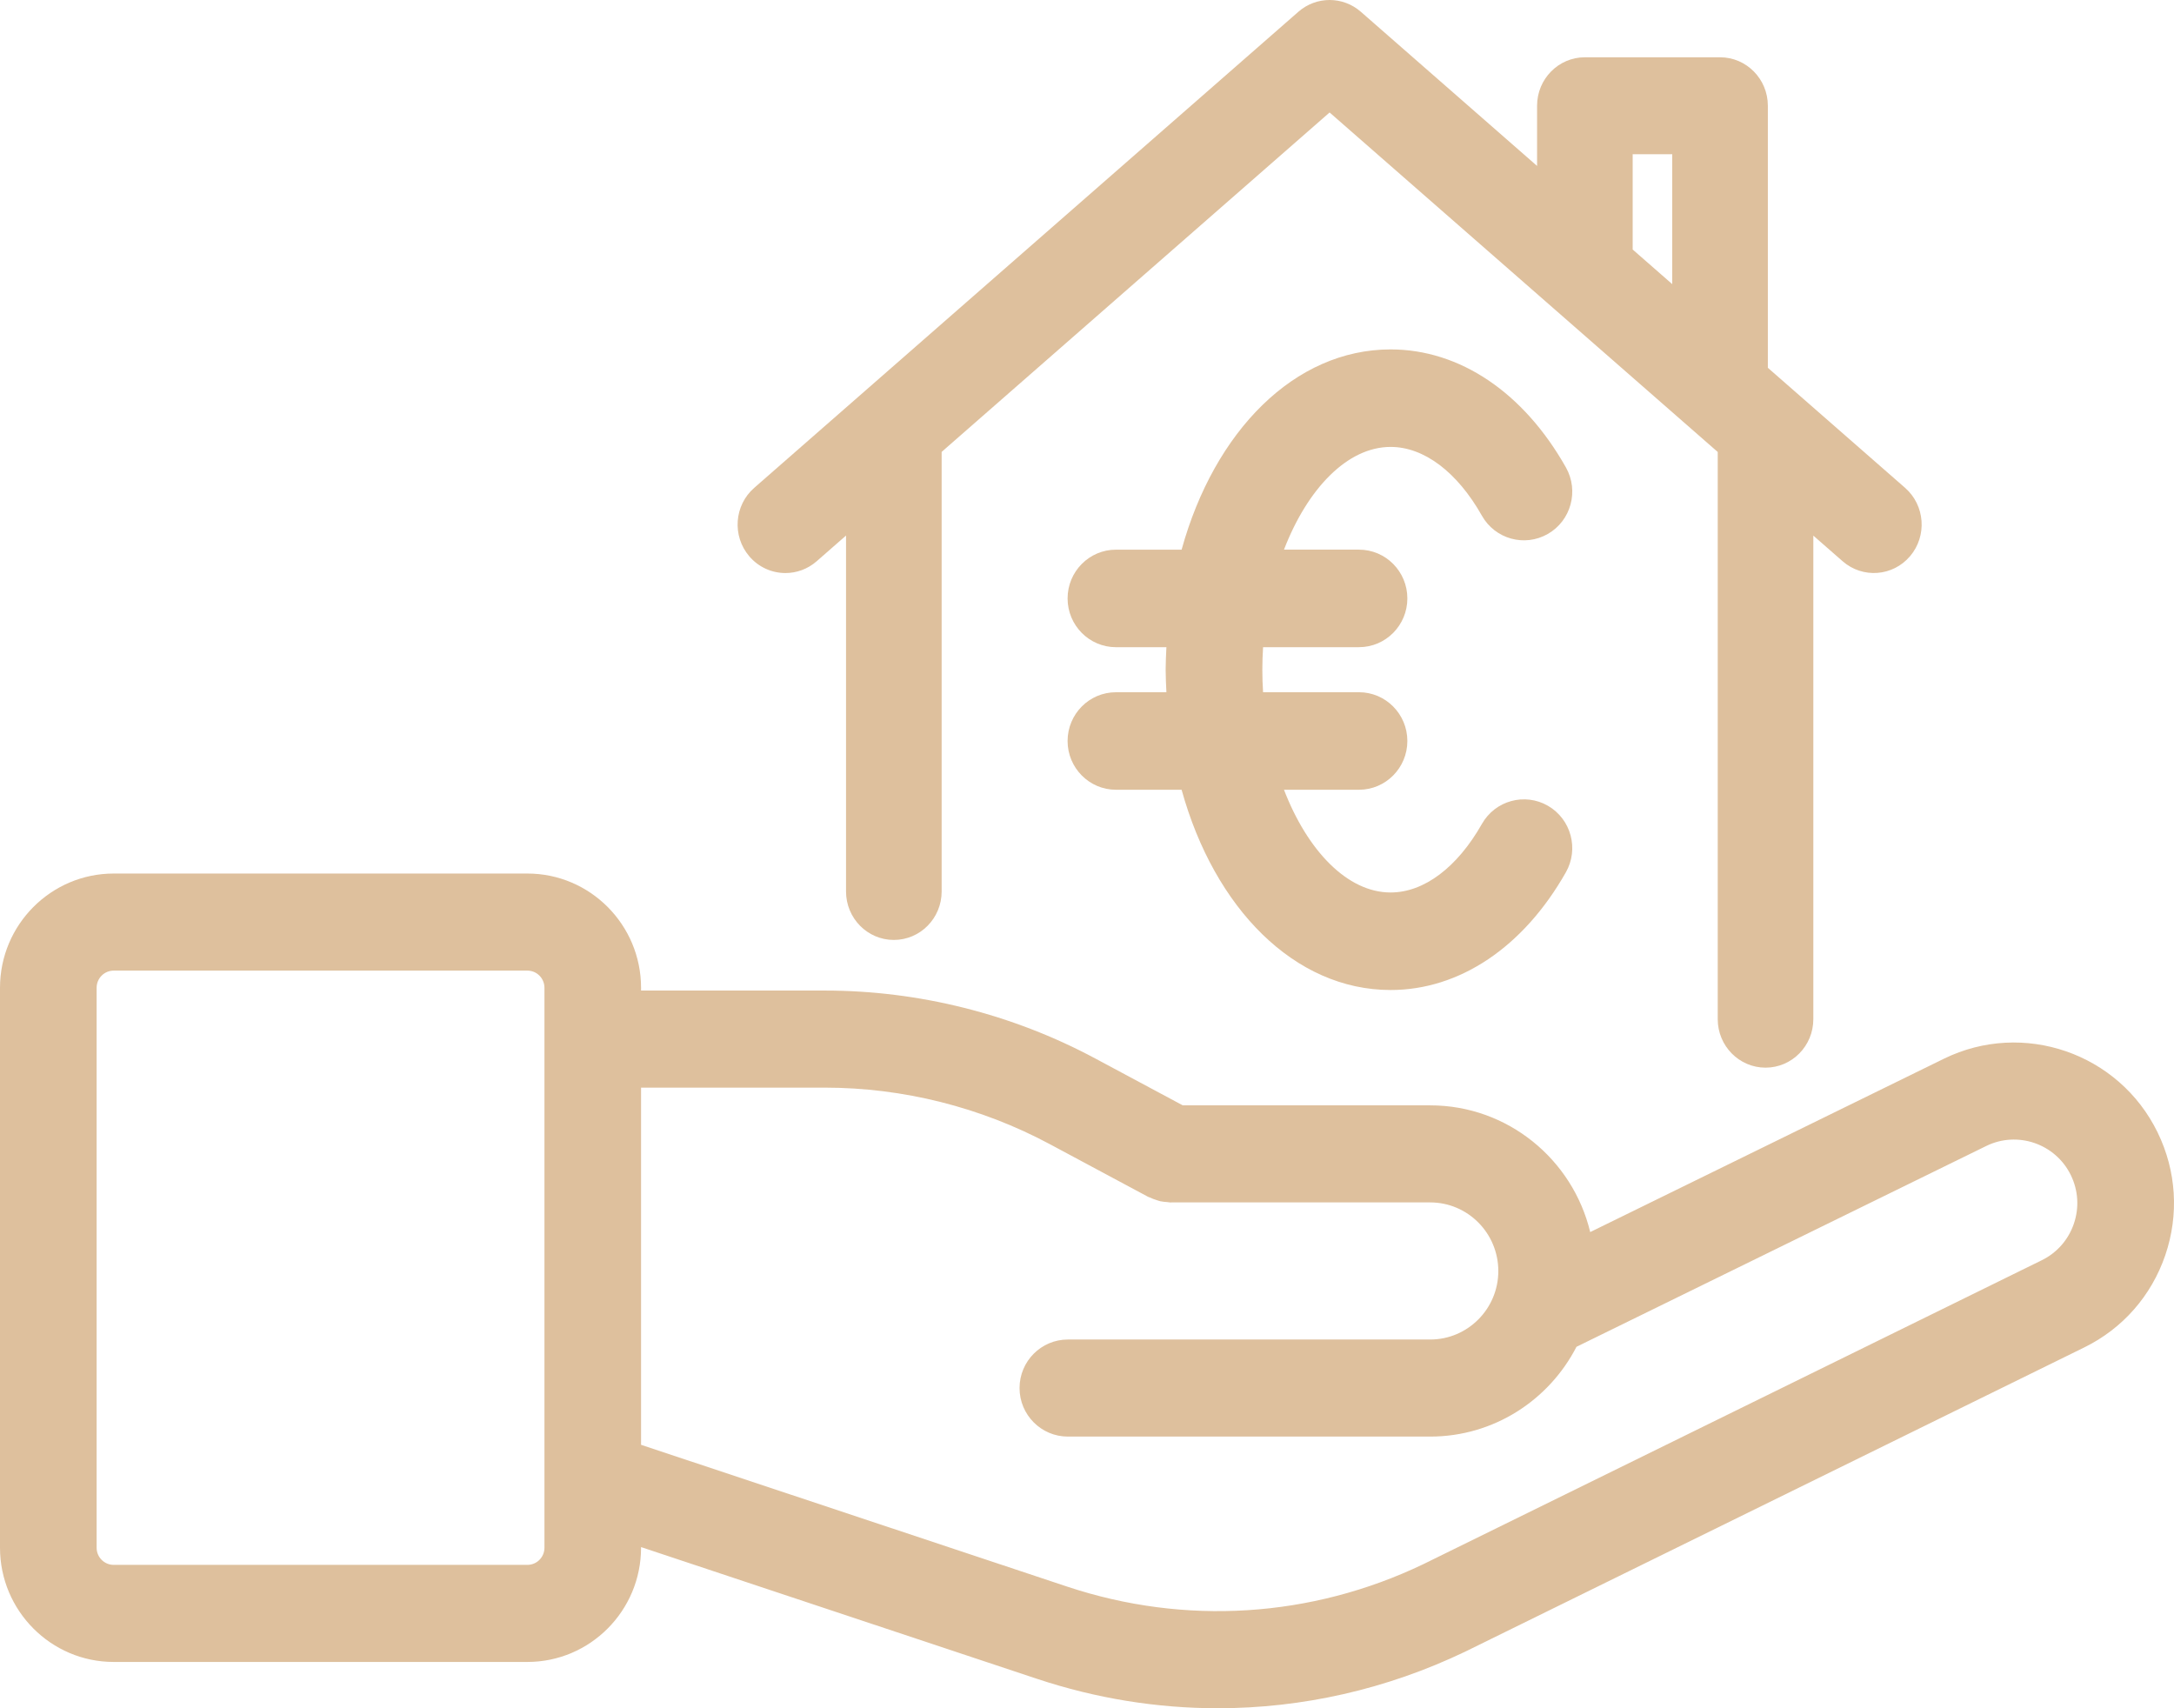 <?xml version="1.0" encoding="UTF-8"?>
<svg width="112px" height="88px" viewBox="0 0 112 88" version="1.1" xmlns="http://www.w3.org/2000/svg" xmlns:xlink="http://www.w3.org/1999/xlink">
    <!-- Generator: sketchtool 52.2 (67145) - http://www.bohemiancoding.com/sketch -->
    <title>7C780AB4-62E2-4852-BCD1-E2113825F401</title>
    <desc>Created with sketchtool.</desc>
    <g id="Page-1" stroke="none" stroke-width="1" fill="none" fill-rule="evenodd">
        <g id="Desktop-HD" transform="translate(-349, -1424)" fill="#DEC09D">
            <g id="Services" transform="translate(0, 1345)">
                <g id="buying-selling" transform="translate(349, 79)">
                    <path d="M55,38.172 C55,39.558 56.116,40.684 57.491,40.684 L60.874,40.684 C62.56,46.784 66.689,51 71.642,51 C75.196,51 78.488,48.79 80.671,44.936 C81.354,43.732 80.939,42.197 79.745,41.509 C78.551,40.821 77.028,41.24 76.346,42.443 C75.074,44.688 73.359,45.976 71.642,45.976 C69.411,45.976 67.356,43.818 66.148,40.684 L70.013,40.684 C71.388,40.684 72.504,39.558 72.504,38.172 C72.504,36.785 71.388,35.66 70.013,35.66 L65.071,35.66 C65.046,35.277 65.033,34.89 65.033,34.499 C65.033,34.109 65.047,33.722 65.071,33.339 L70.013,33.339 C71.388,33.339 72.504,32.214 72.504,30.827 C72.504,29.44 71.388,28.315 70.013,28.315 L66.148,28.315 C67.356,25.18 69.41,23.023 71.642,23.023 C73.36,23.023 75.074,24.314 76.343,26.564 C77.023,27.77 78.543,28.192 79.741,27.506 C80.937,26.821 81.354,25.287 80.674,24.081 C78.494,20.215 75.201,18 71.642,18 C66.689,18 62.561,22.216 60.874,28.316 L57.491,28.316 C56.116,28.316 55,29.442 55,30.828 C55,32.215 56.116,33.34 57.491,33.34 L60.091,33.34 C60.074,33.724 60.052,34.108 60.052,34.501 C60.052,34.894 60.074,35.276 60.091,35.661 L57.491,35.661 C56.116,35.66 55,36.785 55,38.172 Z" id="Path"></path>
                    <path d="M5.857,85.615 L27.17,85.615 C30.4,85.615 33.026,82.976 33.026,79.73 L33.026,79.698 L53.424,86.484 C56.467,87.496 59.607,88 62.735,88 C67.095,88 71.436,87.024 75.481,85.086 L107.377,69.412 C109.355,68.441 110.835,66.754 111.551,64.662 C112.264,62.57 112.125,60.325 111.156,58.337 C109.162,54.245 104.223,52.545 100.146,54.54 L81.924,63.47 C81.026,59.731 77.676,56.942 73.682,56.942 L60.934,56.942 L56.429,54.529 C52.154,52.239 47.335,51.028 42.493,51.028 L33.026,51.028 L33.026,50.885 C33.026,47.64 30.4,45 27.17,45 L5.857,45 C2.627,45.001 0,47.64 0,50.885 L0,79.73 C0,82.974 2.627,85.615 5.857,85.615 Z M42.493,56.029 C46.521,56.029 50.53,57.037 54.086,58.942 L59.144,61.652 C59.174,61.669 59.205,61.674 59.236,61.687 C59.346,61.741 59.46,61.782 59.578,61.82 C59.644,61.841 59.709,61.866 59.776,61.881 C59.893,61.907 60.014,61.916 60.137,61.925 C60.196,61.929 60.255,61.946 60.314,61.946 C60.323,61.946 60.331,61.942 60.341,61.942 L73.681,61.942 C75.616,61.942 77.19,63.525 77.19,65.478 C77.19,67.422 75.615,69.005 73.681,69.005 L55.014,69.005 C53.64,69.005 52.525,70.125 52.525,71.505 C52.525,72.885 53.64,74.005 55.014,74.005 L73.681,74.005 C76.96,74.005 79.805,72.124 81.217,69.38 L102.327,59.035 C103.936,58.246 105.895,58.917 106.685,60.537 C107.069,61.324 107.123,62.213 106.841,63.04 C106.558,63.868 105.972,64.535 105.19,64.92 L73.317,80.583 C67.554,83.342 61.044,83.749 54.988,81.737 L33.026,74.429 L33.026,56.029 L42.493,56.029 Z M4.978,50.885 C4.978,50.397 5.372,50.001 5.857,50.001 L27.17,50.001 C27.656,50.001 28.049,50.397 28.049,50.885 L28.049,79.73 C28.049,80.218 27.656,80.614 27.17,80.614 L5.857,80.614 C5.372,80.614 4.978,80.218 4.978,79.73 L4.978,50.885 Z" id="Shape" fill-rule="nonzero"></path>
                    <path d="M90.957,55 C92.316,55 93.419,53.881 93.419,52.503 L93.419,27.593 L94.929,28.913 C95.959,29.813 97.514,29.697 98.402,28.653 C99.29,27.61 99.176,26.033 98.147,25.132 L91.076,18.947 L91.076,5.447 C91.076,4.069 89.973,2.951 88.613,2.951 L81.649,2.951 C80.29,2.951 79.187,4.069 79.187,5.447 L79.187,8.548 L70.107,0.606 C69.181,-0.203 67.813,-0.201 66.89,0.606 L38.854,25.133 C37.824,26.034 37.71,27.61 38.599,28.655 C39.086,29.226 39.772,29.52 40.464,29.52 C41.034,29.52 41.607,29.32 42.073,28.913 L43.586,27.588 L43.586,45.924 C43.586,47.303 44.689,48.421 46.049,48.421 C47.408,48.421 48.512,47.303 48.512,45.924 L48.512,23.279 L68.498,5.794 L88.494,23.284 L88.494,52.502 C88.494,53.881 89.597,55 90.957,55 Z M84.112,7.944 L86.15,7.944 L86.15,14.637 L84.112,12.854 L84.112,7.944 Z" id="Shape" fill-rule="nonzero"></path>
                </g>
            </g>
        </g>
    </g>
</svg>